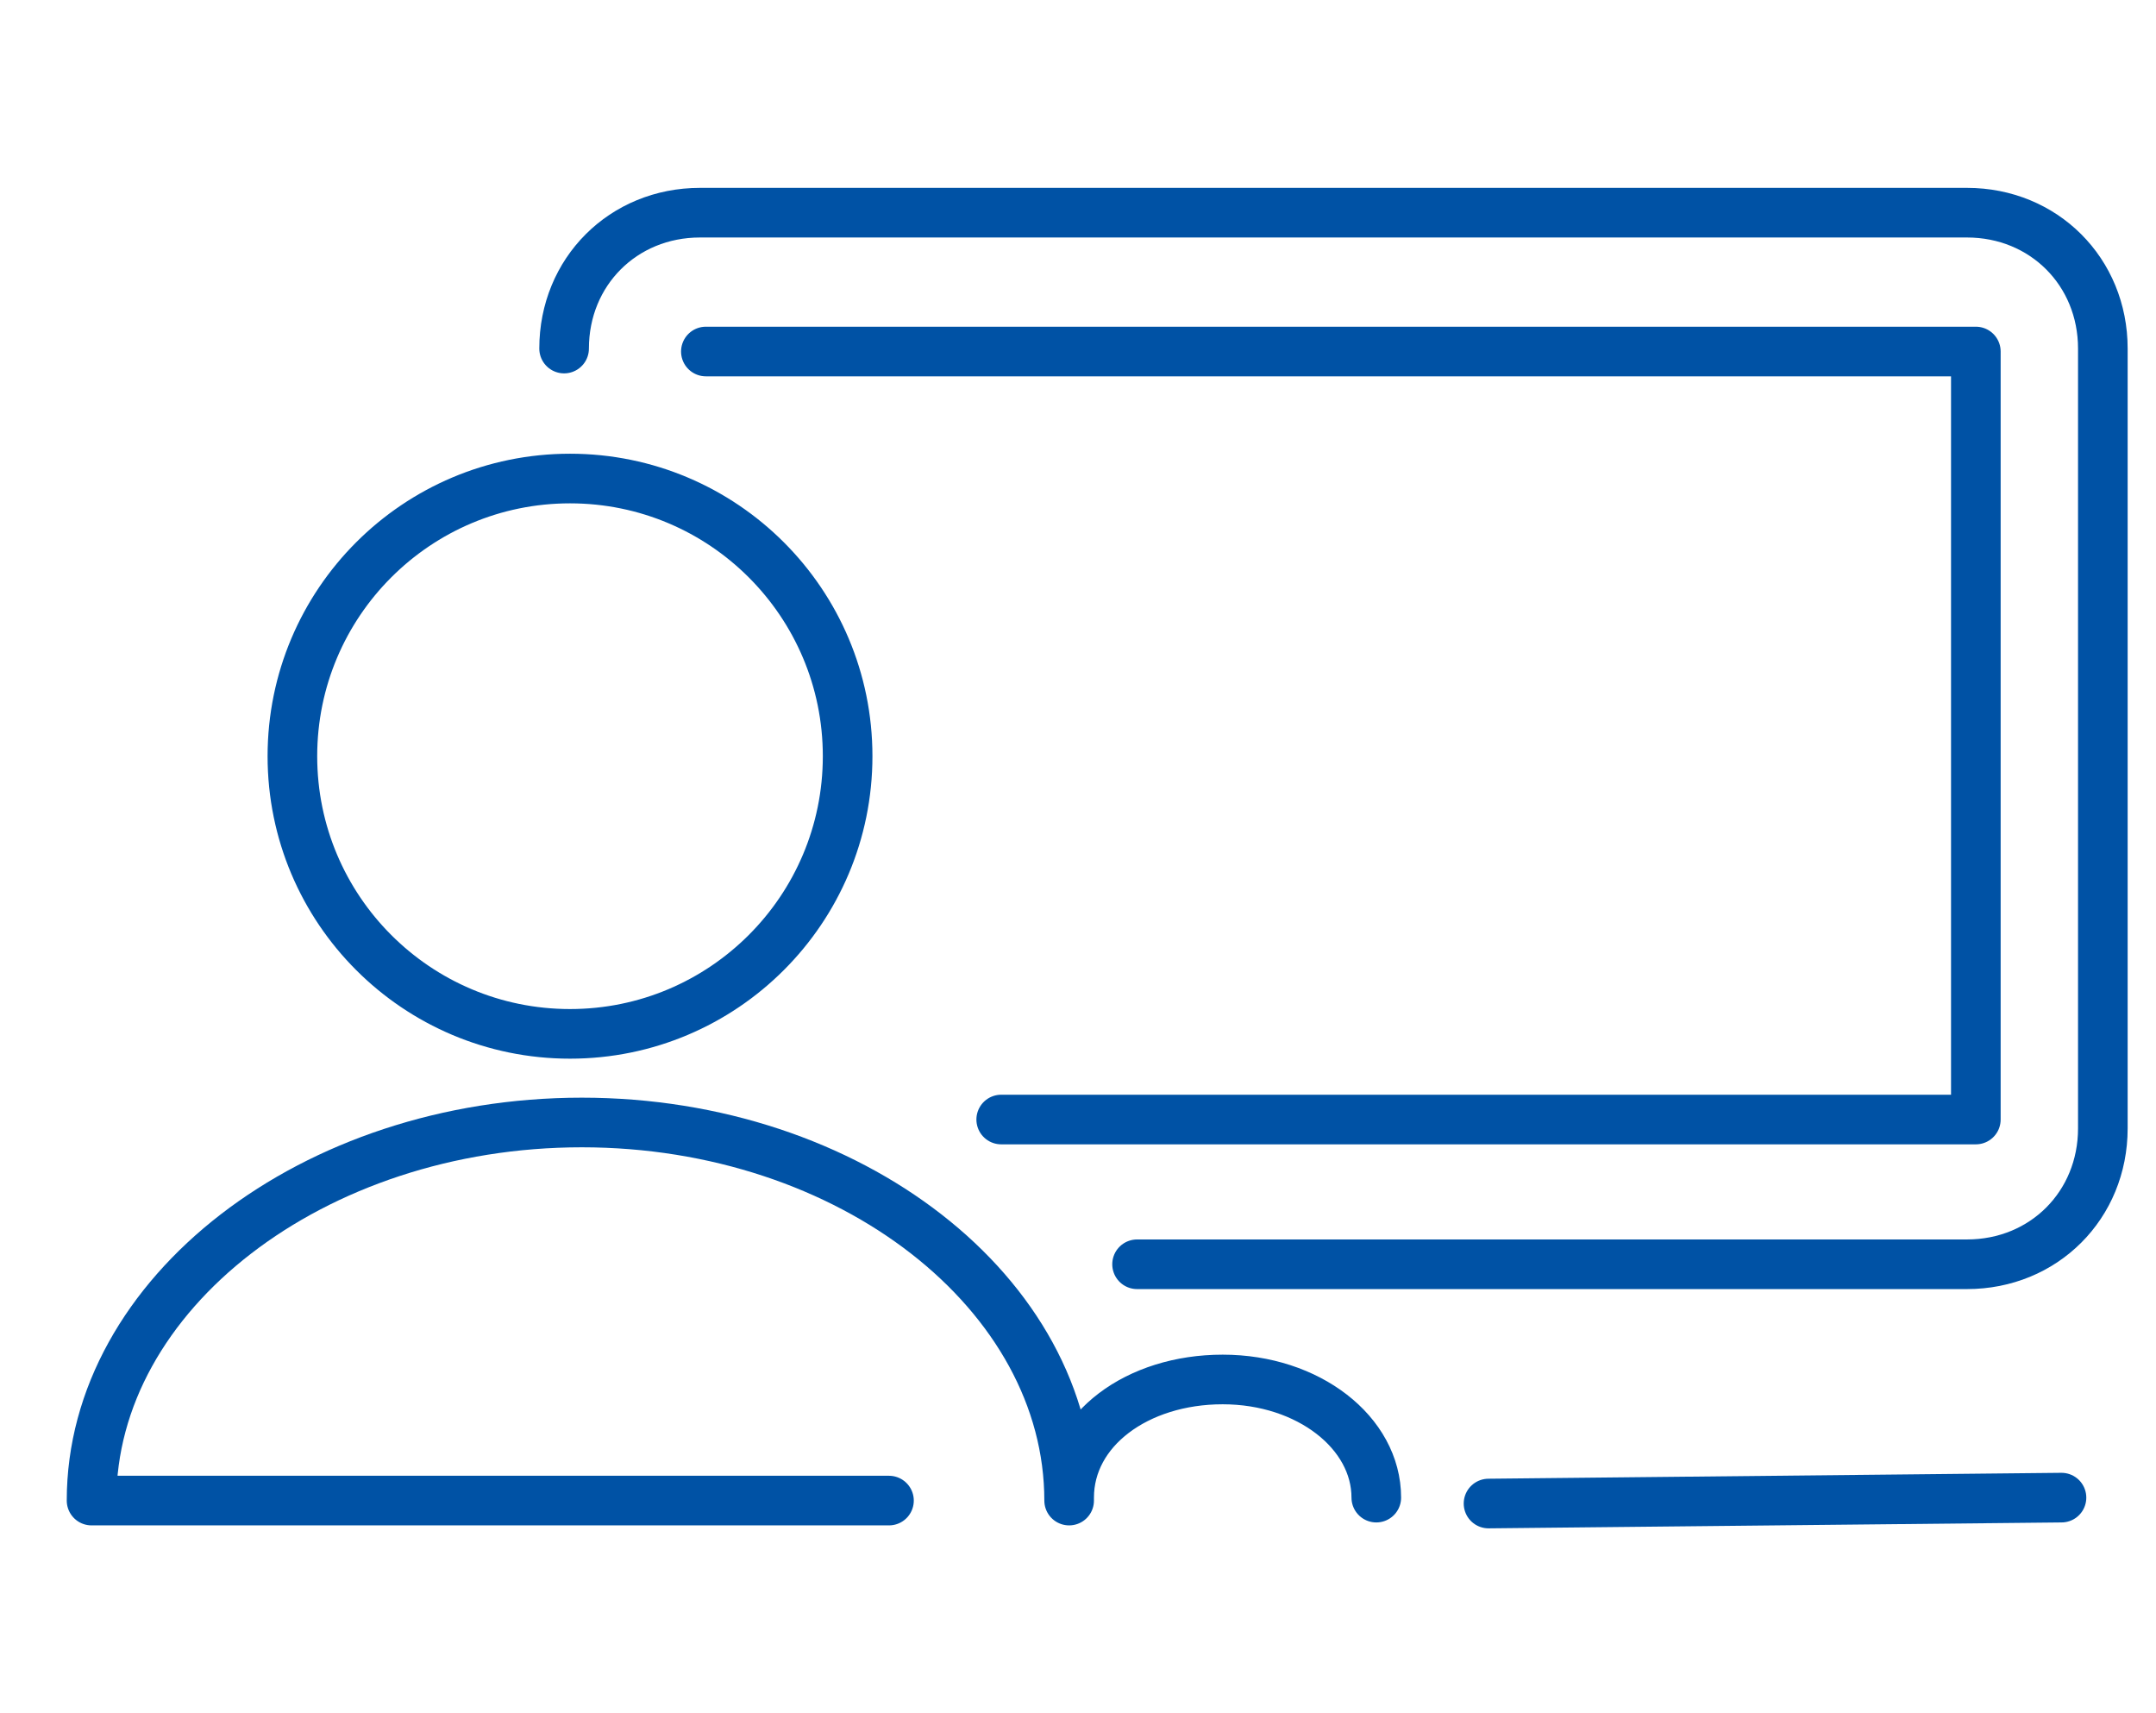 <?xml version="1.0" encoding="utf-8"?>
<!-- Generator: Adobe Illustrator 23.0.4, SVG Export Plug-In . SVG Version: 6.00 Build 0)  -->
<svg version="1.1" xmlns="http://www.w3.org/2000/svg" xmlns:xlink="http://www.w3.org/1999/xlink" x="0px" y="0px"
	 viewBox="0 0 73 58" style="enable-background:new 0 0 73 58;" xml:space="preserve">
<style type="text/css">
	.st0{display:none;}
	.st1{display:inline;}
	.st2{fill:#F1F1F1;stroke:#0052A5;stroke-width:1.68;}
	.st3{fill:none;stroke:#0052A5;stroke-width:1.68;}
	.st4{fill:#0052A5;}
	.st5{fill:none;stroke:#0052A5;stroke-width:1.68;stroke-linecap:round;stroke-linejoin:round;}
</style>
<g id="Warstwa_1" class="st0">
	<title>rodzina 500+</title>
	<desc>Created with Sketch.</desc>
	<g id="inwestor" class="st1">
		<g id="SG_desktop_1920_menu_02" transform="translate(-1179, -1924)">
			<g transform="translate(1179, 1925)">
				<circle id="Oval-Copy_1_" class="st2" cx="22.5" cy="12.5" r="12.5"/>
				<circle id="Oval-Copy_2_" class="st2" cx="37.5" cy="12.5" r="12.5"/>
				<g id="Robotix" transform="translate(0, 27)">
					<g id="program-500_x2B_">
						<g id="Group" transform="translate(0.919, 0.107)">
							<ellipse id="Oval" class="st3" cx="12.7" cy="6.9" rx="6.8" ry="6.7"/>
							<path id="Path-4" class="st3" d="M0.3,22.7c0-5.2,4.3-7.9,12.4-7.9s12.4,2.5,12.4,7.9v1.1H0.3V22.7z"/>
							<path id="Path-2" class="st3" d="M18.9,15.9c4.2-4.8,10-7.5,17.6-7.9c6.6-0.3,11.4,0.4,14.2,1.9"/>
							<path id="_x35_00_x2B_" class="st4" d="M31.6,23.1l0.8-6.5H40v2.3h-5.1l-0.3,2.5c0.3-0.1,0.5-0.3,0.8-0.3
								c0.4-0.1,0.7-0.1,1.1-0.1c1.2,0,2.3,0.4,3,1.1c0.7,0.8,1.1,1.9,1.1,3.2c0,0.8-0.1,1.6-0.5,2.3c-0.4,0.7-0.9,1.2-1.6,1.5
								c-0.7,0.3-1.5,0.5-2.4,0.5c-0.8,0-1.6-0.1-2.3-0.5c-0.7-0.3-1.2-0.8-1.6-1.3c-0.4-0.5-0.5-1.2-0.5-2h3c0,0.4,0.1,0.8,0.4,1.1
								c0.3,0.3,0.7,0.4,1.1,0.4c0.9,0,1.5-0.8,1.5-2.3c0-1.3-0.7-2-1.9-2c-0.7,0-1.2,0.3-1.6,0.7L31.6,23.1z M51,24.2
								c0,1.7-0.4,3.1-1.2,4c-0.8,0.9-1.9,1.3-3.4,1.3S43.8,29,43,28.1s-1.2-2.3-1.2-4v-2.3c0-1.7,0.4-3.1,1.2-4s1.9-1.3,3.4-1.3
								s2.6,0.5,3.4,1.5c0.8,0.9,1.2,2.3,1.2,4V24.2z M48,21.5c0-0.9-0.1-1.6-0.4-2c-0.3-0.5-0.5-0.8-1.1-0.8s-0.9,0.3-1.1,0.7
								S45,20.4,45,21.2v3.2c0,0.9,0.1,1.6,0.4,2.1s0.7,0.7,1.2,0.7s0.9-0.3,1.1-0.7s0.4-1.1,0.4-2v-3.1H48z M61.5,24.2
								c0,1.7-0.4,3.1-1.2,4s-1.9,1.3-3.4,1.3s-2.6-0.5-3.4-1.5s-1.2-2.3-1.2-4v-2.3c0-1.7,0.4-3.1,1.2-4s1.9-1.3,3.4-1.3
								s2.6,0.5,3.4,1.5s1.2,2.3,1.2,4V24.2z M58.5,21.5c0-0.9-0.1-1.6-0.4-2s-0.7-0.7-1.2-0.7s-0.9,0.3-1.1,0.7s-0.4,1.1-0.4,1.9
								v3.2c0,0.9,0.1,1.6,0.4,2.1c0.3,0.4,0.7,0.7,1.2,0.7s0.9-0.3,1.1-0.7c0.3-0.4,0.4-1.1,0.4-2V21.5z M68.5,22.2h3v2.5h-3v3.3
								h-2.8v-3.5h-3V22h3v-3.3h2.8V22.2z"/>
						</g>
					</g>
				</g>
			</g>
		</g>
	</g>
</g>
<g id="Warstwa_2">
	<circle class="st5" cx="19.3" cy="25.6" r="9.4"/>
	<line class="st5" x1="50.4" y1="50.9" x2="69.8" y2="50.7"/>
	<path class="st5" d="M57.8,50.9"/>
	<path class="st5" d="M47.8,50.9"/>
	<path class="st5" d="M46.6,50.7c0-2.2-2.3-4-5.2-4c-2.9,0-5.2,1.7-5.2,4v0.1c0-7-7.4-12.8-16.5-12.8S3.1,43.8,3.1,50.8h27"/>
	<path class="st5" d="M19.1,11.8c0-2.6,2-4.6,4.6-4.6h42.9c2.6,0,4.6,2,4.6,4.6v26.4c0,2.6-2,4.6-4.6,4.6H38.5"/>
	<polyline class="st5" points="23.9,11.9 66.9,11.9 66.9,37.9 33.9,37.9 	"/>
</g>
</svg>
